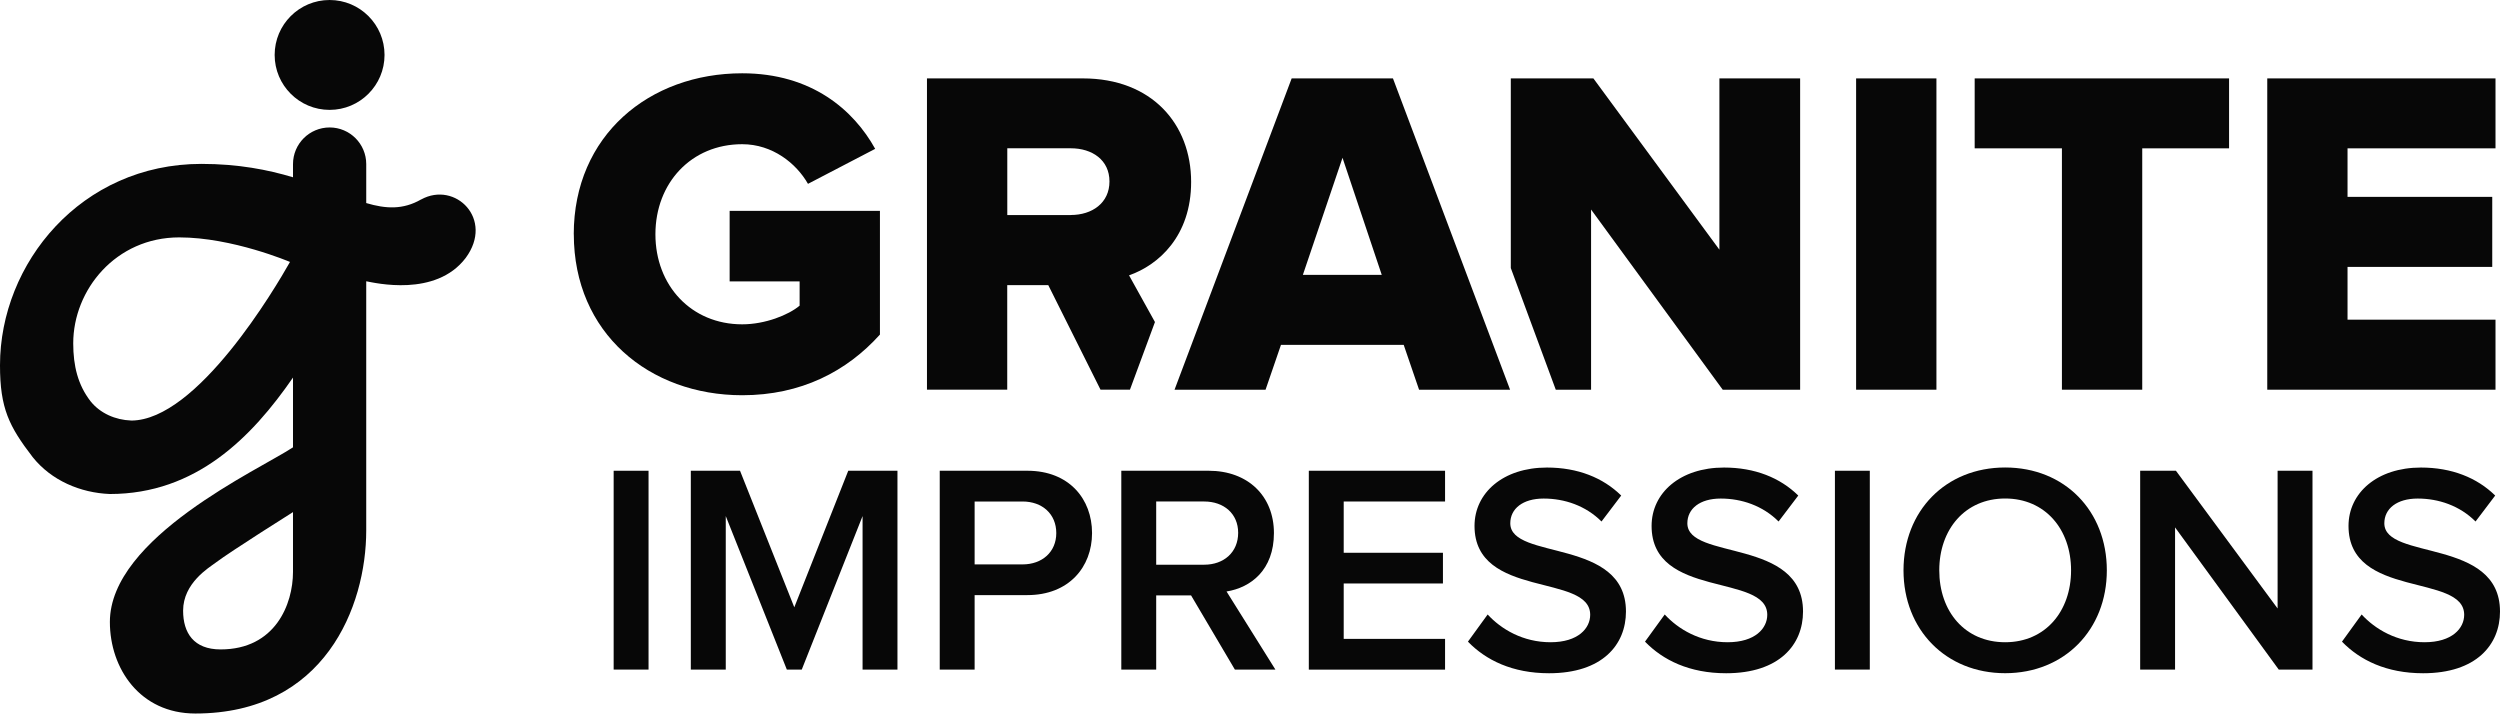 <?xml version="1.0" encoding="UTF-8"?>
<svg id="Capa_2" data-name="Capa 2" xmlns="http://www.w3.org/2000/svg" viewBox="0 0 483.7 138.05">
  <defs>
    <style>
      .cls-1 {
        fill: #070707;
      }
    </style>
  </defs>
  <g id="Capa_2-2" data-name="Capa 2">
    <g id="Capa_1-2" data-name="Capa 1-2">
      <g>
        <path class="cls-1" d="m53.14,10.63c0-5.87,4.76-10.63,10.63-10.63s10.63,4.76,10.63,10.63-4.76,10.63-10.63,10.63-10.63-4.76-10.63-10.63"/>
        <path class="cls-1" d="m81.49,38.58c-3.53,2.03-6.84,1.83-10.63.71v-7.54c0-3.91-3.17-7.09-7.08-7.09s-7.09,3.17-7.09,7.09v2.55c-4.83-1.45-10.57-2.59-17.72-2.59-23.28,0-38.97,19.24-38.97,38.97,0,8.34,1.76,11.82,6.33,17.77,3.61,4.52,9.23,6.91,14.93,7.13,16.68,0,27.47-10.99,35.43-22.53v13.5c-6.63,4.37-35.43,17.45-35.43,33.79,0,8.98,5.81,17.71,16.53,17.71,25,0,33.07-20.67,33.07-35.43v-48.2c1.6.29,13.42,3.15,19.24-4.51,5.56-7.52-2.02-14.94-8.61-11.32m-56.14,42.77c-3-.11-5.96-1.37-7.85-3.75-2.41-3.13-3.33-6.79-3.33-11.18,0-10.37,8.25-20.5,20.5-20.5,10.31,0,21.44,4.75,21.44,4.75-2.76,4.89-17.92,30.69-30.75,30.69m31.33,29.28c0,6.25-3.42,15-14.01,15-5.22,0-7.25-3.22-7.25-7.5,0-5.35,5.02-8.32,6.25-9.25,3.05-2.3,15.01-9.82,15.01-9.82v11.57Z"/>
      </g>
      <g>
        <rect class="cls-1" x="118.73" y="91.08" width="6.75" height="38.47"/>
        <polygon class="cls-1" points="166.89 129.56 166.89 99.85 155.12 129.56 152.24 129.56 140.42 99.85 140.42 129.56 133.66 129.56 133.66 91.08 143.18 91.08 153.68 117.5 164.12 91.08 173.64 91.08 173.64 129.56 166.89 129.56"/>
        <path class="cls-1" d="m181.82,129.56v-38.48h16.96c8.08,0,12.51,5.48,12.51,12.06s-4.5,12-12.51,12h-10.21v14.42h-6.75,0Zm22.55-26.42c0-3.69-2.71-6.11-6.52-6.11h-9.28v12.17h9.28c3.8,0,6.52-2.42,6.52-6.06"/>
        <path class="cls-1" d="m238.93,129.56l-8.48-14.36h-6.75v14.36h-6.75v-38.48h16.9c7.61,0,12.63,4.9,12.63,12.06s-4.5,10.56-9.17,11.3l9.46,15.12h-7.85,0Zm.63-26.48c0-3.69-2.77-6.05-6.57-6.05h-9.29v12.23h9.29c3.81,0,6.57-2.42,6.57-6.17"/>
        <polygon class="cls-1" points="253.23 129.56 253.23 91.08 279.59 91.08 279.59 97.03 259.98 97.03 259.98 106.95 279.18 106.95 279.18 112.89 259.98 112.89 259.98 123.61 279.59 123.61 279.59 129.56 253.23 129.56"/>
        <path class="cls-1" d="m284.02,124.14l3.81-5.25c2.6,2.83,6.81,5.37,12.17,5.37s7.67-2.71,7.67-5.31c0-8.07-22.38-3.05-22.38-17.19,0-6.4,5.53-11.3,14.02-11.3,5.94,0,10.84,1.96,14.36,5.42l-3.81,5.02c-3.06-3.06-7.15-4.44-11.19-4.44s-6.46,1.96-6.46,4.79c0,7.21,22.38,2.77,22.38,17.07,0,6.41-4.55,11.94-14.88,11.94-7.1,0-12.23-2.54-15.69-6.11"/>
        <path class="cls-1" d="m318.28,124.14l3.81-5.25c2.6,2.83,6.81,5.37,12.17,5.37s7.67-2.71,7.67-5.31c0-8.07-22.38-3.05-22.38-17.19,0-6.4,5.53-11.3,14.02-11.3,5.94,0,10.84,1.96,14.36,5.42l-3.81,5.02c-3.06-3.06-7.15-4.44-11.19-4.44s-6.46,1.96-6.46,4.79c0,7.21,22.38,2.77,22.38,17.07,0,6.41-4.56,11.94-14.88,11.94-7.1,0-12.23-2.54-15.69-6.11"/>
        <rect class="cls-1" x="355.02" y="91.08" width="6.75" height="38.47"/>
        <path class="cls-1" d="m368.29,110.35c0-11.48,8.13-19.9,19.67-19.9s19.67,8.42,19.67,19.9-8.19,19.9-19.67,19.9-19.67-8.42-19.67-19.9m32.42,0c0-7.96-5.02-13.9-12.75-13.9s-12.75,5.94-12.75,13.9,4.96,13.91,12.75,13.91,12.75-6,12.75-13.91"/>
        <polygon class="cls-1" points="440.9 129.56 420.83 102.04 420.83 129.56 414.08 129.56 414.08 91.08 421 91.08 440.67 117.73 440.67 91.08 447.42 91.08 447.42 129.56 440.9 129.56"/>
        <path class="cls-1" d="m453.13,124.14l3.8-5.25c2.6,2.83,6.81,5.37,12.17,5.37s7.67-2.71,7.67-5.31c0-8.07-22.38-3.05-22.38-17.19,0-6.4,5.54-11.3,14.02-11.3,5.94,0,10.84,1.96,14.36,5.42l-3.8,5.02c-3.06-3.06-7.15-4.44-11.19-4.44s-6.46,1.96-6.46,4.79c0,7.21,22.38,2.77,22.38,17.07,0,6.41-4.56,11.94-14.88,11.94-7.1,0-12.23-2.54-15.69-6.11"/>
      </g>
      <g>
        <path class="cls-1" d="m111.01,45.33c0-19.14,14.62-31.15,32.59-31.15,13.46,0,21.58,7.13,25.73,14.62l-13,6.77c-2.26-3.96-6.86-7.67-12.73-7.67-9.85,0-16.79,7.5-16.79,17.43s6.94,17.42,16.79,17.42c4.43,0,8.94-1.79,11.11-3.61v-4.7h-13.54v-13.64h29.08v23.93c-6.41,7.13-15.27,11.74-26.64,11.74-17.97,0-32.59-12.01-32.59-31.15"/>
        <rect class="cls-1" x="359.12" y="15.17" width="15.54" height="60.23"/>
        <polygon class="cls-1" points="398.94 75.4 398.94 28.7 382.06 28.7 382.06 15.17 431.28 15.17 431.28 28.7 414.48 28.7 414.48 75.4 398.94 75.4"/>
        <polygon class="cls-1" points="438.67 75.4 438.67 15.17 482.83 15.17 482.83 28.7 454.2 28.7 454.2 38.09 482.2 38.09 482.2 51.64 454.2 51.64 454.2 61.85 482.83 61.85 482.83 75.4 438.67 75.4"/>
        <path class="cls-1" d="m218.46,53.27c5.68-1.99,12-7.58,12-18.06,0-11.19-7.59-20.04-20.95-20.04h-30.16v60.23h15.53v-20.23h7.94l10.11,20.23h5.69l4.84-13.09-5.01-9.03h0Zm-11.29-11.66h-12.28v-12.92h12.28c4.16,0,7.49,2.27,7.49,6.42s-3.34,6.49-7.49,6.49"/>
        <path class="cls-1" d="m274.56,75.4l-2.97-8.67h-23.75l-2.98,8.67h-17.61l22.66-60.23h19.6l22.66,60.23h-17.61Zm-14.81-44.87l-7.67,22.65h15.26s-7.59-22.65-7.59-22.65Z"/>
        <polygon class="cls-1" points="332.67 15.17 332.67 48.31 308.29 15.17 292.31 15.17 292.31 51.86 301.01 75.4 307.84 75.4 307.84 40.54 333.31 75.4 348.29 75.4 348.29 15.17 332.67 15.17"/>
      </g>
    </g>
  </g>
</svg>